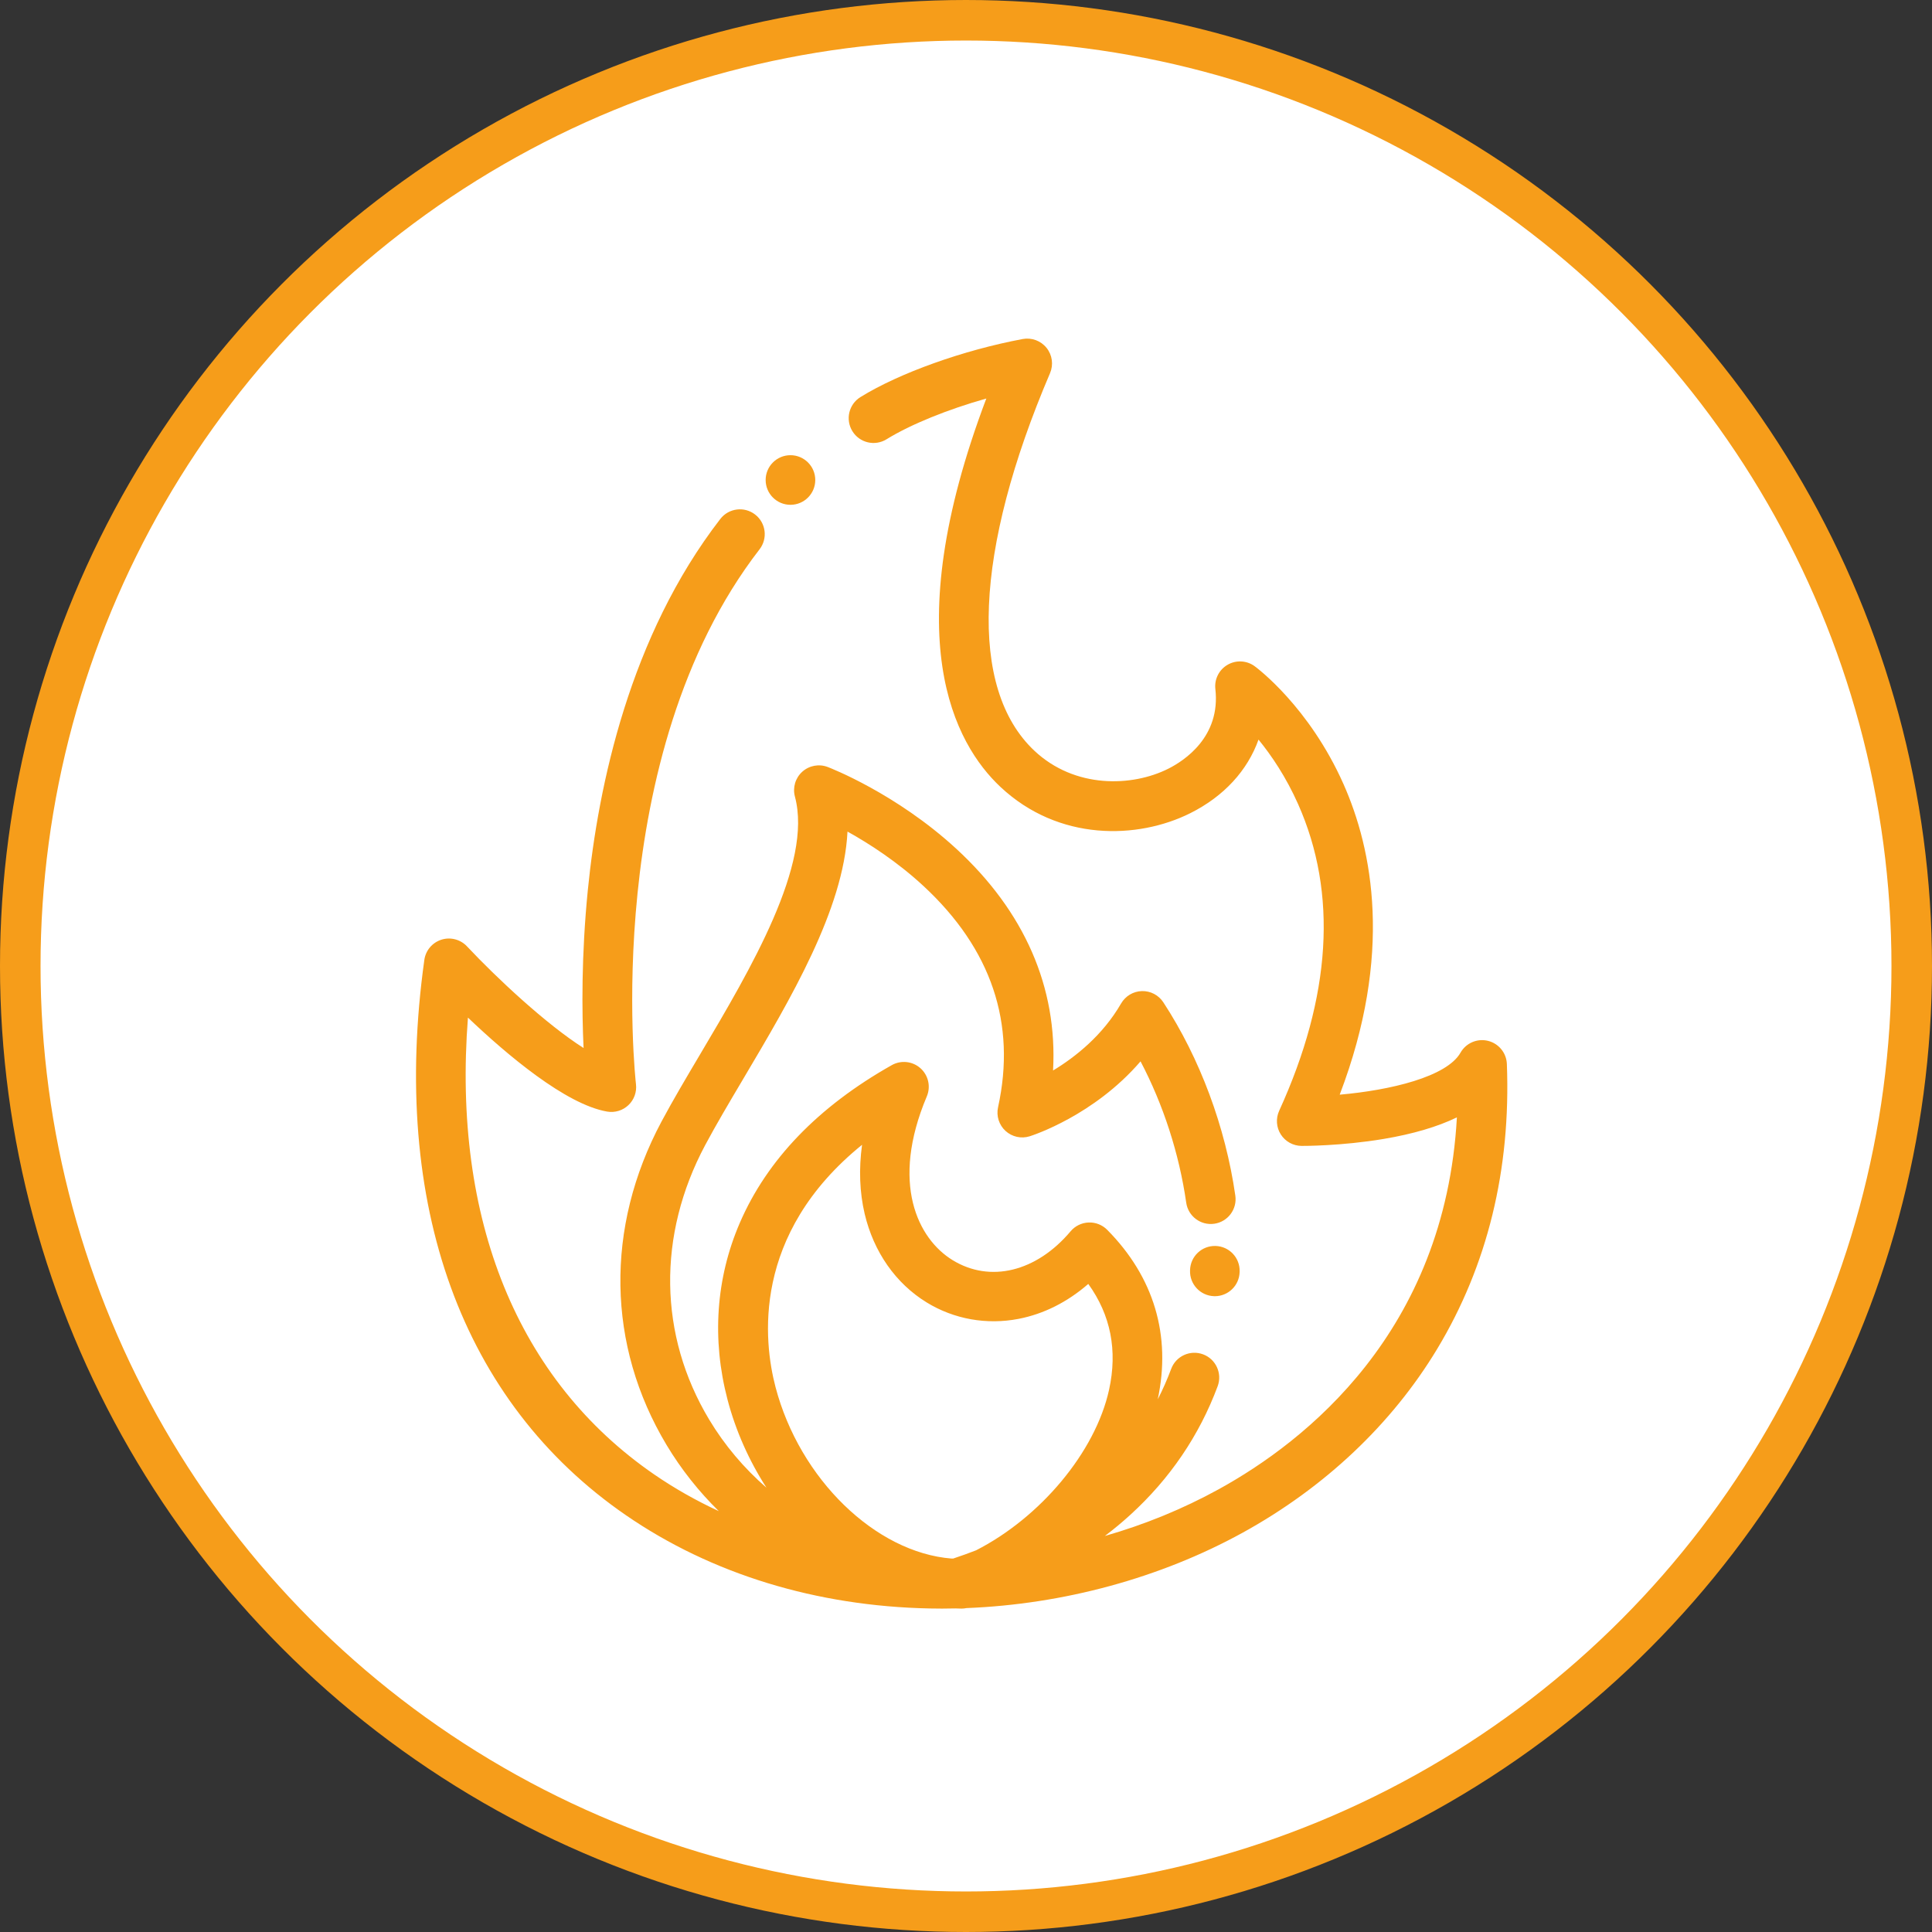 <svg width="143" height="143" viewBox="0 0 143 143" fill="none" xmlns="http://www.w3.org/2000/svg">
<rect x="0" y="0" width="143" height="143" fill="#333333" stroke="none"/>
<circle cx="71.5" cy="71.5" r="70" fill="white" stroke="#F69D1A" stroke-width="3"/>
<g clip-path="url(#clip0_8254_376)">
<path d="M111.533 78.752C111.501 77.932 110.93 77.234 110.133 77.039C109.337 76.845 108.507 77.202 108.102 77.915C107.083 79.707 102.895 80.698 99.16 81.024C103.136 70.611 101.578 62.847 99.441 58.035C96.897 52.309 93.03 49.431 92.866 49.311C92.278 48.88 91.491 48.838 90.86 49.205C90.228 49.57 89.875 50.275 89.957 51C90.36 54.545 87.649 56.309 86.464 56.902C83.798 58.238 79.561 58.389 76.557 55.563C71.674 50.969 72.098 40.784 77.72 27.619C77.986 26.996 77.887 26.277 77.463 25.749C77.039 25.221 76.359 24.969 75.692 25.094C71.29 25.92 66.578 27.605 63.689 29.389C62.826 29.922 62.559 31.053 63.092 31.916C63.624 32.779 64.755 33.047 65.618 32.514C67.412 31.407 70.148 30.304 73.004 29.497C66.301 47.219 70.676 55.072 74.041 58.237C78.352 62.292 84.212 62.137 88.109 60.185C90.602 58.936 92.34 57.021 93.151 54.743C94.108 55.915 95.188 57.507 96.085 59.526C99.014 66.118 98.54 73.753 94.679 82.219C94.421 82.785 94.467 83.444 94.802 83.969C95.138 84.493 95.715 84.813 96.338 84.816C96.455 84.817 99.27 84.829 102.426 84.298C104.589 83.934 106.394 83.401 107.834 82.705C106.954 98.59 96.613 106.703 90.209 110.227C87.538 111.697 84.7 112.85 81.777 113.688C82.435 113.19 83.062 112.67 83.656 112.128C86.593 109.453 88.77 106.248 90.127 102.604C90.48 101.653 89.997 100.596 89.047 100.243C88.096 99.889 87.039 100.372 86.686 101.323C86.397 102.099 86.064 102.85 85.692 103.574C86.704 98.856 85.411 94.519 81.95 91.026C81.587 90.66 81.086 90.462 80.571 90.485C80.056 90.506 79.574 90.742 79.242 91.136C76.713 94.136 73.285 94.974 70.508 93.271C67.933 91.692 65.888 87.572 68.599 81.152C68.905 80.428 68.716 79.59 68.13 79.067C67.544 78.545 66.69 78.453 66.006 78.838C60.556 81.912 56.77 85.845 54.752 90.528C52.989 94.616 52.678 99.135 53.849 103.597C54.453 105.898 55.438 108.109 56.729 110.112C55.075 108.675 53.635 106.98 52.486 105.065C48.745 98.829 48.638 91.427 52.196 84.756C52.985 83.276 53.964 81.624 55.001 79.874C58.528 73.923 62.441 67.317 62.729 61.551C64.33 62.441 66.406 63.776 68.351 65.578C73.379 70.236 75.237 75.748 73.872 81.958C73.731 82.599 73.943 83.265 74.426 83.708C74.91 84.149 75.592 84.301 76.217 84.103C76.442 84.033 80.975 82.565 84.419 78.558C86.099 81.753 87.279 85.382 87.8 89.02C87.944 90.024 88.874 90.721 89.878 90.577C90.881 90.434 91.578 89.503 91.435 88.5C90.706 83.409 88.813 78.327 86.106 74.188C85.757 73.654 85.157 73.339 84.518 73.357C83.881 73.375 83.299 73.722 82.979 74.275C81.615 76.637 79.596 78.236 77.944 79.235C78.283 73.094 75.837 67.467 70.757 62.801C66.327 58.733 61.471 56.849 61.266 56.771C60.622 56.524 59.894 56.66 59.381 57.121C58.869 57.584 58.659 58.294 58.837 58.96C60.173 63.944 55.553 71.739 51.842 78.002C50.783 79.788 49.784 81.475 48.955 83.028C44.776 90.864 44.916 99.585 49.338 106.954C50.421 108.76 51.726 110.399 53.203 111.849C51.522 111.069 49.916 110.163 48.41 109.125C38.302 102.165 33.481 90.251 34.635 75.32C37.511 78.058 41.867 81.746 44.938 82.276C45.509 82.374 46.093 82.197 46.513 81.799C46.934 81.4 47.141 80.826 47.073 80.251C47.044 80.01 44.362 55.994 56.22 40.658C56.84 39.855 56.693 38.703 55.891 38.083C55.088 37.462 53.935 37.61 53.315 38.412C46.616 47.077 44.286 58.12 43.511 65.858C43.023 70.741 43.068 74.908 43.194 77.57C40.425 75.814 36.748 72.373 34.565 70.047C34.081 69.531 33.343 69.339 32.67 69.553C31.996 69.768 31.505 70.35 31.408 71.049C28.882 89.189 34.18 103.785 46.328 112.15C52.646 116.5 60.425 118.887 68.825 119.053C69.126 119.059 69.426 119.063 69.727 119.063C70.058 119.063 70.389 119.058 70.721 119.05C70.872 119.055 71.023 119.063 71.174 119.063C71.296 119.063 71.417 119.049 71.536 119.025C78.715 118.743 85.884 116.798 91.979 113.444C98.043 110.106 103.019 105.407 106.368 99.855C110.096 93.675 111.834 86.575 111.533 78.752ZM63.806 84.734C63.562 86.528 63.624 88.248 63.999 89.841C64.666 92.665 66.296 94.995 68.59 96.402C70.615 97.644 73.032 98.075 75.395 97.617C77.254 97.257 79.008 96.374 80.551 95.031C82.211 97.332 82.728 99.959 82.09 102.863C81.074 107.49 76.993 112.326 72.242 114.751C71.694 114.963 71.133 115.165 70.557 115.357C70.514 115.358 70.471 115.358 70.428 115.359C64.819 114.911 59.196 109.498 57.401 102.665C56.511 99.276 55.621 91.363 63.806 84.734Z" fill="#F69D1A"/>
<path d="M88.084 94.004L88.083 94.04C88.048 95.053 88.841 95.903 89.854 95.938C89.875 95.939 89.897 95.94 89.919 95.94C90.903 95.94 91.718 95.159 91.752 94.168L91.754 94.111C91.784 93.098 90.986 92.251 89.973 92.222C88.956 92.192 88.114 92.99 88.084 94.004Z" fill="#F69D1A"/>
<path d="M60.343 35.528C60.343 36.542 59.521 37.364 58.507 37.364C57.493 37.364 56.671 36.542 56.671 35.528C56.671 34.514 57.493 33.692 58.507 33.692C59.521 33.692 60.343 34.514 60.343 35.528Z" fill="#F69D1A"/>
</g>
<defs>
<clipPath id="clip0_8254_376">
<rect width="94" height="94" fill="white" transform="translate(24 25.062)"/>
</clipPath>
</defs>
</svg>
